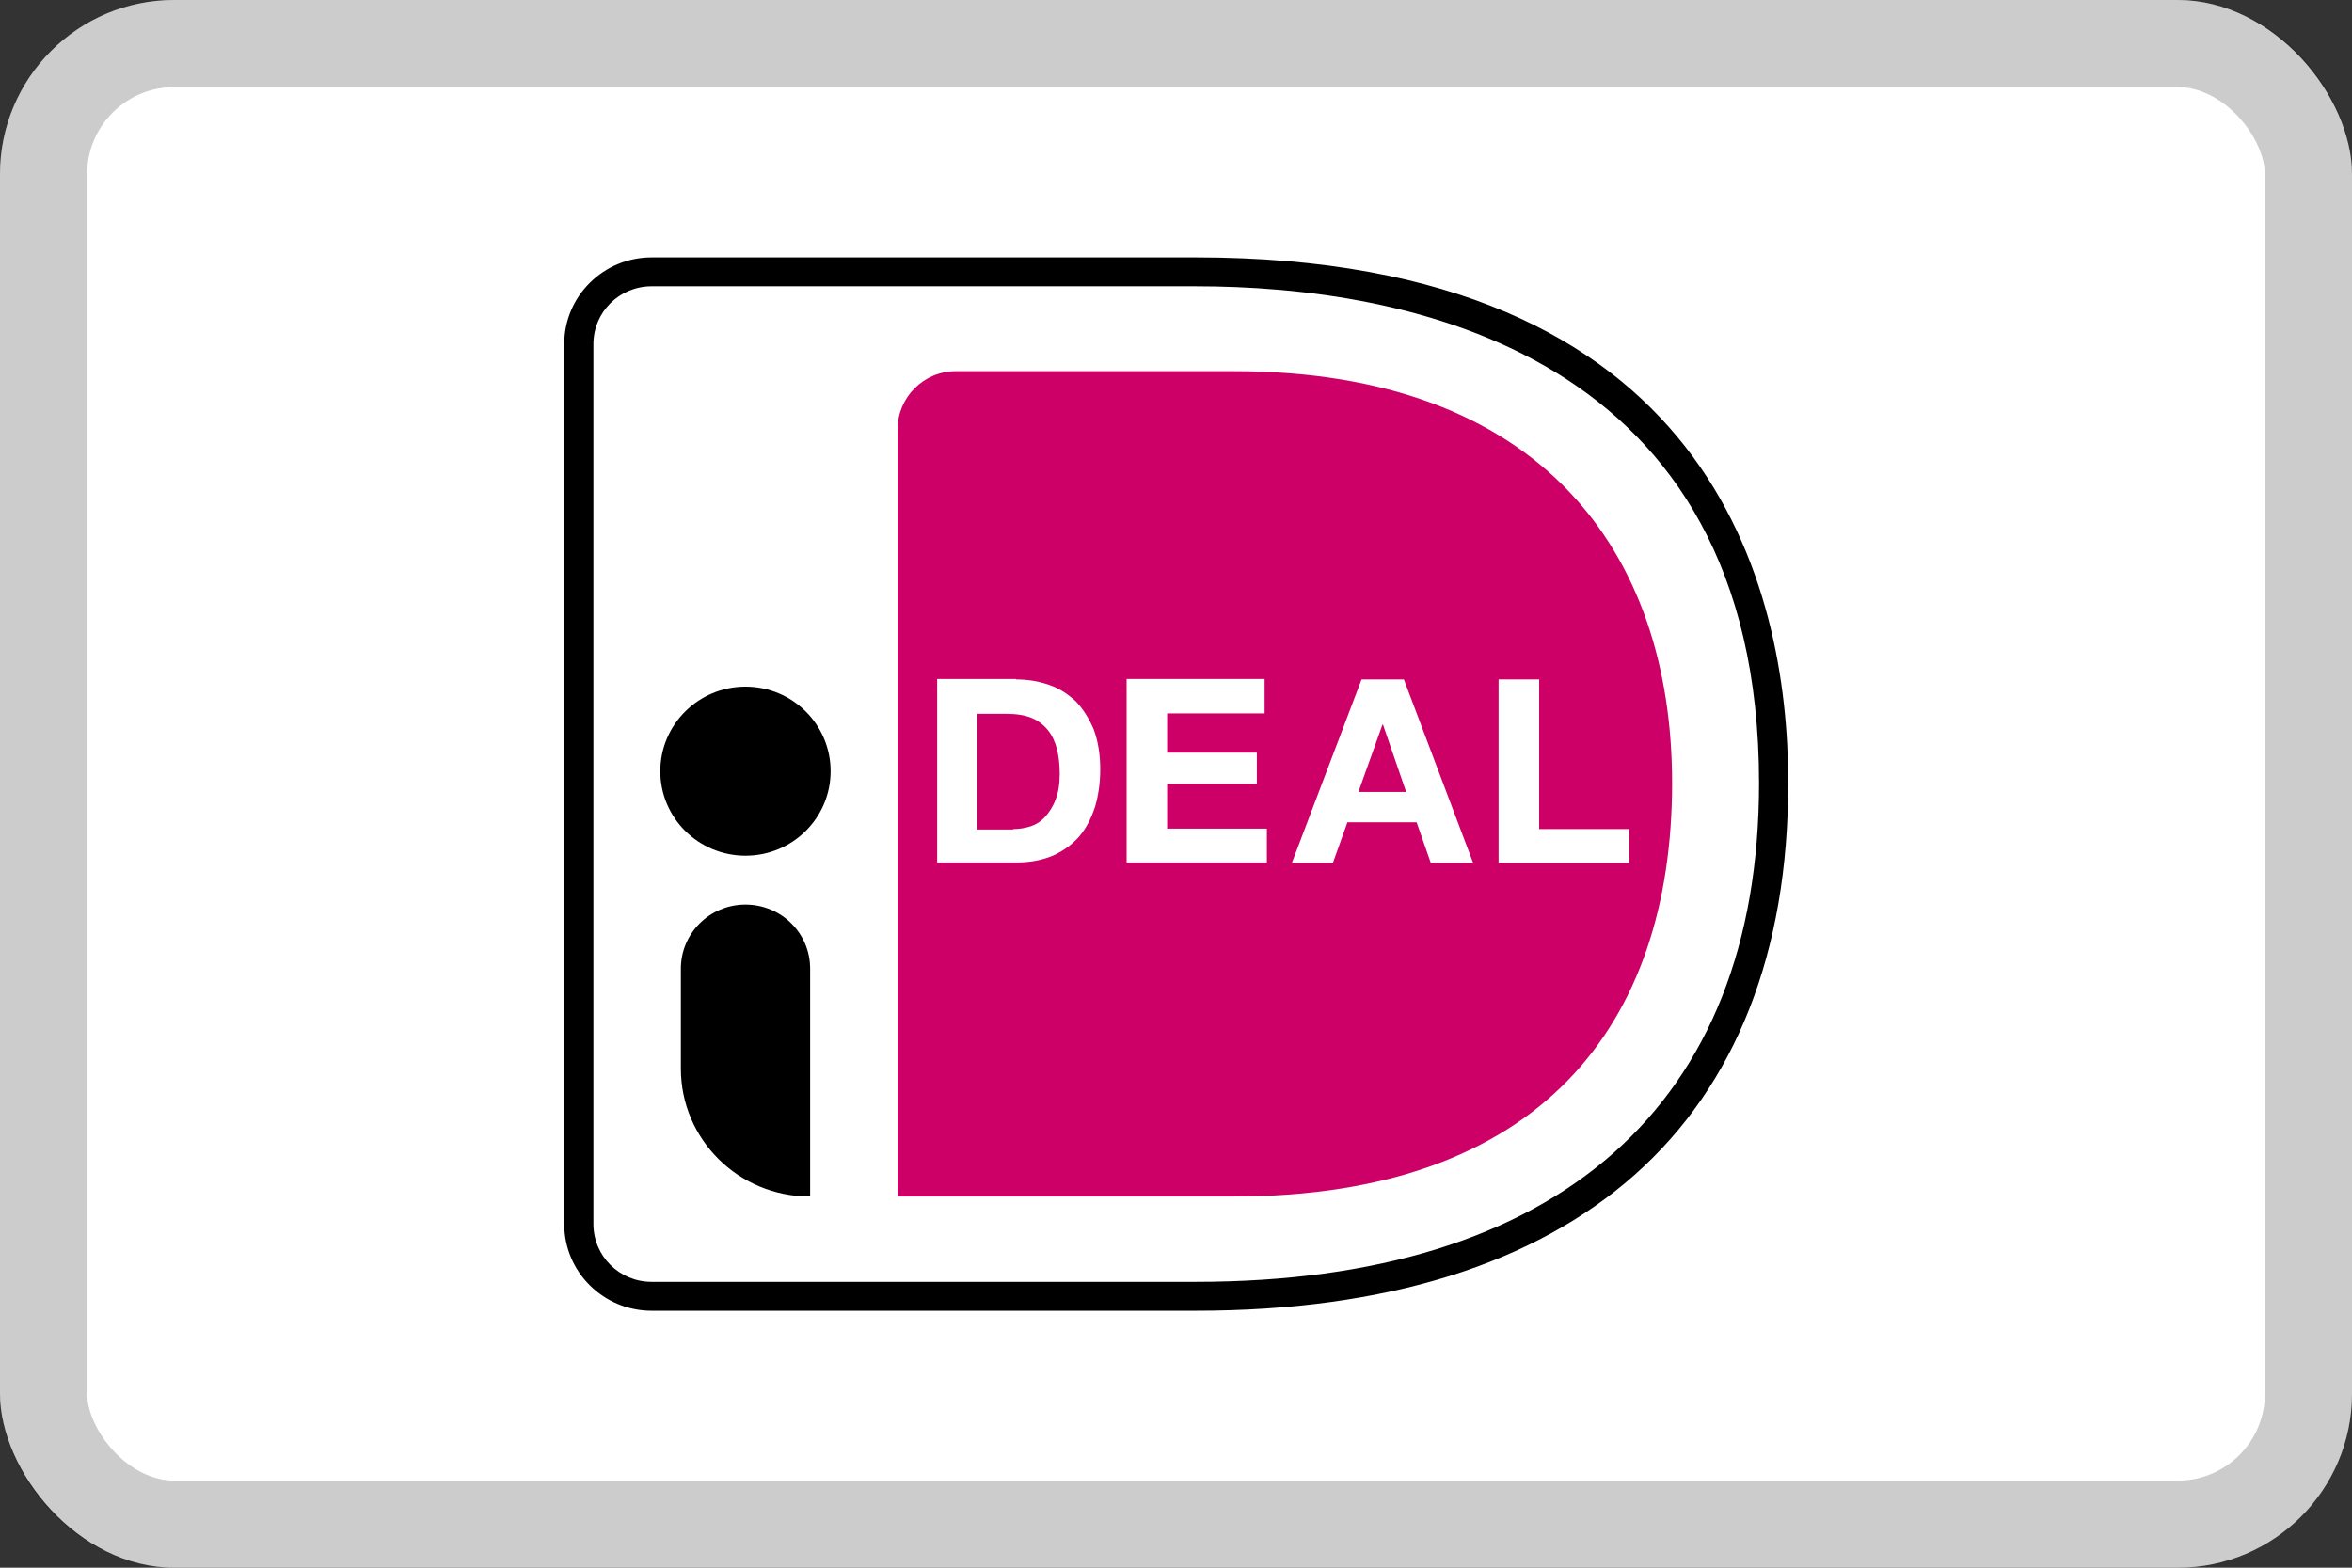 <svg width="27" height="18" viewBox="0 0 27 18" fill="none" xmlns="http://www.w3.org/2000/svg">
<rect x="0" y="0" width="27" height="18" fill="#333333" stroke="none"/>
<rect width="27" height="18" rx="2" fill="white"/>
<rect x="0.5" y="0.5" width="26" height="17" rx="1.5" stroke="black" stroke-opacity="0.2"/>
<path d="M5.5 3.038V14.962C5.5 15.533 5.97 16 6.545 16H13.722C19.148 16 21.5 12.985 21.5 8.984C21.5 5.004 19.148 2 13.722 2H6.545C5.97 2 5.5 2.467 5.5 3.038Z" fill="white"/>
<path d="M10.304 4.927V13.738H14.166C17.674 13.738 19.195 11.771 19.195 8.99C19.195 6.328 17.674 4.262 14.166 4.262H10.973C10.602 4.262 10.304 4.563 10.304 4.927Z" fill="#CC0066"/>
<path d="M13.722 15.05H7.481C6.927 15.05 6.477 14.604 6.477 14.054V3.951C6.477 3.401 6.927 2.955 7.481 2.955H13.722C19.644 2.955 20.528 6.738 20.528 8.99C20.528 12.897 18.108 15.05 13.722 15.05ZM7.481 3.287C7.11 3.287 6.812 3.583 6.812 3.951V14.054C6.812 14.422 7.11 14.718 7.481 14.718H13.722C17.893 14.718 20.193 12.684 20.193 8.99C20.193 4.029 16.137 3.287 13.722 3.287H7.481Z" fill="black"/>
<path d="M11.663 7.801C11.799 7.801 11.924 7.822 12.044 7.864C12.165 7.905 12.264 7.973 12.353 8.056C12.436 8.144 12.504 8.253 12.556 8.377C12.604 8.507 12.63 8.658 12.63 8.834C12.63 8.99 12.609 9.13 12.572 9.259C12.53 9.389 12.473 9.503 12.395 9.597C12.316 9.69 12.217 9.763 12.097 9.82C11.976 9.872 11.835 9.903 11.673 9.903H10.758V7.796H11.663V7.801ZM11.631 9.519C11.699 9.519 11.762 9.509 11.83 9.488C11.893 9.467 11.95 9.431 11.997 9.379C12.044 9.327 12.086 9.265 12.117 9.182C12.149 9.099 12.165 9.005 12.165 8.886C12.165 8.782 12.154 8.683 12.133 8.6C12.112 8.517 12.076 8.44 12.029 8.383C11.982 8.325 11.919 8.274 11.84 8.242C11.762 8.211 11.668 8.196 11.553 8.196H11.218V9.524H11.631V9.519Z" fill="white"/>
<path d="M14.517 7.801V8.191H13.398V8.642H14.428V9H13.398V9.514H14.543V9.903H12.933V7.796H14.517V7.801Z" fill="white"/>
<path d="M16.116 7.801L16.911 9.908H16.425L16.262 9.441H15.468L15.301 9.908H14.83L15.63 7.801H16.116ZM16.142 9.093L15.876 8.32H15.87L15.594 9.093H16.142Z" fill="white"/>
<path d="M17.669 7.801V9.519H18.703V9.908H17.203V7.801H17.669Z" fill="white"/>
<path d="M8.558 9.825C9.098 9.825 9.535 9.391 9.535 8.855C9.535 8.319 9.098 7.884 8.558 7.884C8.018 7.884 7.58 8.319 7.58 8.855C7.58 9.391 8.018 9.825 8.558 9.825Z" fill="black"/>
<path d="M9.295 13.738C8.474 13.738 7.816 13.079 7.816 12.269V11.122C7.816 10.718 8.145 10.386 8.558 10.386C8.966 10.386 9.3 10.712 9.3 11.122V13.738H9.295Z" fill="black"/>
</svg>
